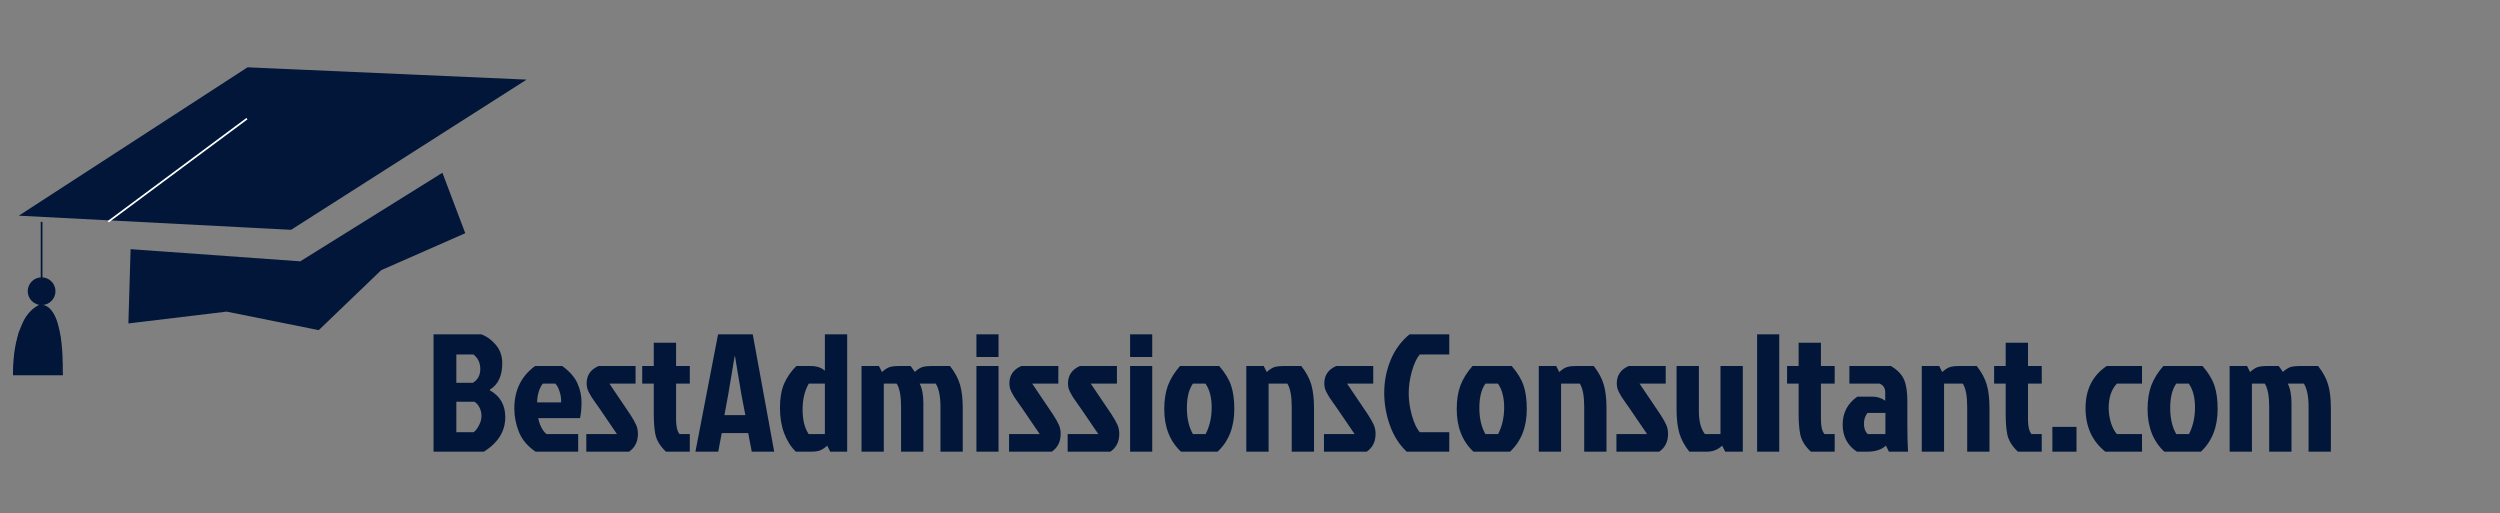 <svg xmlns="http://www.w3.org/2000/svg" width="1432" height="294" viewBox="0 0 1432 294" fill="none"><rect x="0" y="0" width="1432" height="294" fill="#808080" stroke="none"/><path d="M248.333 258.718V191.518H275.693C278.829 192.67 281.613 194.686 284.045 197.566C286.477 200.446 287.693 203.934 287.693 208.03C287.693 215.262 285.325 220.318 280.589 223.198V223.582C286.477 226.846 289.421 231.966 289.421 238.942C289.421 246.942 285.357 253.534 277.229 258.718H248.333ZM261.389 219.262H270.893C273.709 217.534 275.117 214.91 275.117 211.39C275.117 207.87 273.805 205.086 271.181 203.038H261.389V219.262ZM261.389 247.582H271.277C272.429 246.75 273.453 245.438 274.349 243.646C275.309 241.854 275.789 240.062 275.789 238.27C275.789 236.478 275.405 234.846 274.637 233.374C273.869 231.902 272.909 230.814 271.757 230.11H261.389V247.582ZM318.122 219.742H310.922C309.962 220.894 309.162 222.494 308.522 224.542C307.946 226.59 307.658 228.574 307.658 230.494H321.386C321.514 228.574 321.258 226.59 320.618 224.542C319.978 222.43 319.146 220.83 318.122 219.742ZM331.178 248.638V258.718H306.794C302.314 255.71 299.146 251.998 297.29 247.582C295.498 243.102 294.602 238.59 294.602 234.046C294.602 223.55 298.57 215.422 306.506 209.662H322.058C326.346 212.798 329.258 216.126 330.794 219.646C332.33 223.166 333.098 226.718 333.098 230.302C333.098 233.886 332.81 236.958 332.234 239.518H308.33C308.522 240.99 309.066 242.686 309.962 244.606C310.922 246.462 311.946 247.806 313.034 248.638H331.178ZM342.84 209.662H364.056V219.742H349.08L358.2 233.278C362.296 239.102 364.568 243.102 365.016 245.278C365.272 246.302 365.4 247.358 365.4 248.446C365.4 252.99 363.704 256.414 360.312 258.718H335.832V248.638H353.4L343.128 233.566C342.68 232.862 341.976 231.87 341.016 230.59C340.12 229.31 339.416 228.286 338.904 227.518C338.392 226.686 338.04 226.078 337.848 225.694C337.656 225.31 337.4 224.83 337.08 224.254C336.76 223.614 336.536 223.07 336.408 222.622C336.152 221.406 336.024 220.414 336.024 219.646C336.024 214.974 338.296 211.646 342.84 209.662ZM374.483 237.31V219.742H367.859V209.662H374.483V196.318H387.251V209.662H395.123V219.742H387.251V240.382C387.251 244.286 387.923 247.038 389.267 248.638H395.123V258.718H381.491C378.099 255.582 376.051 252.19 375.347 248.542C374.771 245.47 374.483 241.726 374.483 237.31ZM430.597 258.718L428.581 248.062H413.413L411.397 258.718H398.341L411.301 191.518H431.173L443.461 258.718H430.597ZM420.805 203.998L417.061 226.366L414.949 237.79H426.949L424.741 226.366L420.997 203.998H420.805ZM485.255 258.718H475.559L473.831 255.262C472.423 256.542 471.079 257.438 469.799 257.95C468.583 258.462 466.727 258.718 464.231 258.718H455.879C453.063 256.03 450.823 252.51 449.159 248.158C447.559 243.806 446.759 238.942 446.759 233.566C446.759 228.126 447.559 223.518 449.159 219.742C450.823 215.966 453.159 212.606 456.167 209.662H464.423C467.815 209.662 470.503 210.558 472.487 212.35V191.518H485.255V258.718ZM472.487 219.742H463.271C460.903 223.774 459.719 228.734 459.719 234.622C459.719 240.446 460.871 245.118 463.175 248.638H472.487V219.742ZM514.79 209.662H521.606L524.006 213.022C525.35 211.806 526.63 210.942 527.846 210.43C529.126 209.918 531.014 209.662 533.51 209.662H544.166C546.982 213.246 548.902 216.83 549.926 220.414C550.95 223.998 551.462 228.478 551.462 233.854V258.718H538.694V232.894C538.694 227.006 537.798 222.622 536.006 219.742H526.79C528.198 222.494 528.902 226.238 528.902 230.974V258.718H516.134V232.894C516.134 226.814 515.302 222.43 513.638 219.742H506.246V258.718H493.478V209.662H503.462L505.19 213.118C506.598 211.838 507.91 210.942 509.126 210.43C510.406 209.918 512.294 209.662 514.79 209.662ZM559.29 258.718V209.662H571.962V258.718H559.29ZM559.29 191.518H571.962V204.478H559.29V191.518ZM584.996 209.662H606.212V219.742H591.236L600.356 233.278C604.452 239.102 606.724 243.102 607.172 245.278C607.428 246.302 607.556 247.358 607.556 248.446C607.556 252.99 605.86 256.414 602.468 258.718H577.988V248.638H595.556L585.284 233.566C584.836 232.862 584.132 231.87 583.172 230.59C582.276 229.31 581.572 228.286 581.06 227.518C580.548 226.686 580.196 226.078 580.004 225.694C579.812 225.31 579.556 224.83 579.236 224.254C578.916 223.614 578.692 223.07 578.564 222.622C578.308 221.406 578.18 220.414 578.18 219.646C578.18 214.974 580.452 211.646 584.996 209.662ZM618.559 209.662H639.775V219.742H624.799L633.919 233.278C638.015 239.102 640.287 243.102 640.735 245.278C640.991 246.302 641.119 247.358 641.119 248.446C641.119 252.99 639.423 256.414 636.031 258.718H611.551V248.638H629.119L618.847 233.566C618.399 232.862 617.695 231.87 616.735 230.59C615.839 229.31 615.135 228.286 614.623 227.518C614.111 226.686 613.759 226.078 613.567 225.694C613.375 225.31 613.119 224.83 612.799 224.254C612.479 223.614 612.255 223.07 612.127 222.622C611.871 221.406 611.743 220.414 611.743 219.646C611.743 214.974 614.015 211.646 618.559 209.662ZM647.321 258.718V209.662H659.993V258.718H647.321ZM647.321 191.518H659.993V204.478H647.321V191.518ZM697.412 258.718H676.484C670.084 252.766 666.884 244.638 666.884 234.334C666.884 229.15 667.588 224.638 668.996 220.798C670.468 216.958 672.772 213.246 675.908 209.662H698.372C701.7 213.502 703.972 217.246 705.188 220.894C706.404 224.478 707.012 228.958 707.012 234.334C707.012 244.638 703.812 252.766 697.412 258.718ZM683.3 248.638H690.596C692.9 244.158 694.052 239.07 694.052 233.374C694.052 227.678 692.868 223.134 690.5 219.742H683.3C680.996 223.006 679.844 227.646 679.844 233.662C679.844 239.614 680.996 244.606 683.3 248.638ZM735.196 209.662H745.372C748.188 213.246 750.108 216.83 751.132 220.414C752.156 223.998 752.668 228.478 752.668 233.854V258.718H739.9V232.894C739.9 226.814 739.068 222.43 737.404 219.742H726.652V258.718H713.884V209.662H723.868L725.596 213.118C727.004 211.838 728.316 210.942 729.532 210.43C730.812 209.918 732.7 209.662 735.196 209.662ZM765.371 209.662H786.587V219.742H771.611L780.731 233.278C784.827 239.102 787.099 243.102 787.547 245.278C787.803 246.302 787.931 247.358 787.931 248.446C787.931 252.99 786.235 256.414 782.843 258.718H758.363V248.638H775.931L765.659 233.566C765.211 232.862 764.507 231.87 763.547 230.59C762.651 229.31 761.947 228.286 761.435 227.518C760.923 226.686 760.571 226.078 760.379 225.694C760.187 225.31 759.931 224.83 759.611 224.254C759.291 223.614 759.067 223.07 758.939 222.622C758.683 221.406 758.555 220.414 758.555 219.646C758.555 214.974 760.827 211.646 765.371 209.662ZM813.238 247.582H830.134V258.718H805.75C801.526 254.75 798.326 249.726 796.15 243.646C793.974 237.566 792.886 231.326 792.886 224.926C792.886 218.462 794.102 212.254 796.534 206.302C798.966 200.35 802.582 195.422 807.382 191.518H830.134V203.038H813.238C811.51 205.022 810.006 208.222 808.726 212.638C807.51 217.054 806.902 221.278 806.902 225.31C806.902 229.342 807.51 233.566 808.726 237.982C810.006 242.398 811.51 245.598 813.238 247.582ZM864.943 258.718H844.015C837.615 252.766 834.415 244.638 834.415 234.334C834.415 229.15 835.119 224.638 836.527 220.798C837.999 216.958 840.303 213.246 843.439 209.662H865.903C869.231 213.502 871.503 217.246 872.719 220.894C873.935 224.478 874.543 228.958 874.543 234.334C874.543 244.638 871.343 252.766 864.943 258.718ZM850.831 248.638H858.127C860.431 244.158 861.583 239.07 861.583 233.374C861.583 227.678 860.399 223.134 858.031 219.742H850.831C848.527 223.006 847.375 227.646 847.375 233.662C847.375 239.614 848.527 244.606 850.831 248.638ZM902.727 209.662H912.903C915.719 213.246 917.639 216.83 918.663 220.414C919.687 223.998 920.199 228.478 920.199 233.854V258.718H907.431V232.894C907.431 226.814 906.599 222.43 904.935 219.742H894.183V258.718H881.415V209.662H891.399L893.127 213.118C894.535 211.838 895.847 210.942 897.063 210.43C898.343 209.918 900.231 209.662 902.727 209.662ZM932.903 209.662H954.119V219.742H939.143L948.263 233.278C952.359 239.102 954.631 243.102 955.079 245.278C955.335 246.302 955.463 247.358 955.463 248.446C955.463 252.99 953.767 256.414 950.375 258.718H925.895V248.638H943.463L933.191 233.566C932.743 232.862 932.039 231.87 931.079 230.59C930.183 229.31 929.479 228.286 928.967 227.518C928.455 226.686 928.103 226.078 927.911 225.694C927.719 225.31 927.463 224.83 927.143 224.254C926.823 223.614 926.599 223.07 926.471 222.622C926.215 221.406 926.087 220.414 926.087 219.646C926.087 214.974 928.359 211.646 932.903 209.662ZM977.72 258.718H967.64C964.824 255.134 962.904 251.55 961.88 247.966C960.856 244.382 960.344 239.902 960.344 234.526V209.662H973.112V235.486C973.112 241.31 974.264 245.694 976.568 248.638H985.496V209.662H998.264V258.718H988.184L986.456 255.262C984.024 257.566 981.112 258.718 977.72 258.718ZM1019.15 191.518V258.718H1006.48V191.518H1019.15ZM1030.26 237.31V219.742H1023.64V209.662H1030.26V196.318H1043.03V209.662H1050.9V219.742H1043.03V240.382C1043.03 244.286 1043.7 247.038 1045.05 248.638H1050.9V258.718H1037.27C1033.88 255.582 1031.83 252.19 1031.13 248.542C1030.55 245.47 1030.26 241.726 1030.26 237.31ZM1079.96 236.542H1069.69C1068.34 238.206 1067.67 240.286 1067.67 242.782C1067.67 245.278 1068.37 247.23 1069.78 248.638H1079.96V236.542ZM1059.32 209.662H1083.13C1086.97 211.966 1089.49 214.622 1090.71 217.63C1091.93 220.574 1092.53 224.606 1092.53 229.726V244.126C1092.53 249.438 1092.66 254.302 1092.92 258.718H1081.97L1080.25 255.262C1077.75 257.566 1074.23 258.718 1069.69 258.718H1063.64C1058.2 255.134 1055.48 249.982 1055.48 243.262C1055.48 236.478 1058.26 231.134 1063.83 227.23H1072.85C1075.35 227.23 1077.69 227.998 1079.86 229.534V224.734C1079.86 222.238 1078.77 220.574 1076.6 219.742H1059.32V209.662ZM1122.1 209.662H1132.28C1135.09 213.246 1137.01 216.83 1138.04 220.414C1139.06 223.998 1139.57 228.478 1139.57 233.854V258.718H1126.81V232.894C1126.81 226.814 1125.97 222.43 1124.31 219.742H1113.56V258.718H1100.79V209.662H1110.77L1112.5 213.118C1113.91 211.838 1115.22 210.942 1116.44 210.43C1117.72 209.918 1119.61 209.662 1122.1 209.662ZM1148.86 237.31V219.742H1142.23V209.662H1148.86V196.318H1161.63V209.662H1169.5V219.742H1161.63V240.382C1161.63 244.286 1162.3 247.038 1163.64 248.638H1169.5V258.718H1155.87C1152.47 255.582 1150.43 252.19 1149.72 248.542C1149.15 245.47 1148.86 241.726 1148.86 237.31ZM1175.6 244.51H1189.42V258.718H1175.6V244.51ZM1207.85 233.758C1207.85 236.446 1208.27 239.198 1209.1 242.014C1209.93 244.766 1211.08 246.974 1212.55 248.638H1226.95V258.718H1205.93C1198.38 252.702 1194.6 244.382 1194.6 233.758C1194.6 223.134 1198.63 215.102 1206.7 209.662H1226.95V219.742H1212.55C1209.42 223.006 1207.85 227.678 1207.85 233.758ZM1260.66 258.718H1239.73C1233.33 252.766 1230.13 244.638 1230.13 234.334C1230.13 229.15 1230.84 224.638 1232.25 220.798C1233.72 216.958 1236.02 213.246 1239.16 209.662H1261.62C1264.95 213.502 1267.22 217.246 1268.44 220.894C1269.65 224.478 1270.26 228.958 1270.26 234.334C1270.26 244.638 1267.06 252.766 1260.66 258.718ZM1246.55 248.638H1253.85C1256.15 244.158 1257.3 239.07 1257.3 233.374C1257.3 227.678 1256.12 223.134 1253.75 219.742H1246.55C1244.25 223.006 1243.09 227.646 1243.09 233.662C1243.09 239.614 1244.25 244.606 1246.55 248.638ZM1298.45 209.662H1305.26L1307.66 213.022C1309.01 211.806 1310.29 210.942 1311.5 210.43C1312.78 209.918 1314.67 209.662 1317.17 209.662H1327.82C1330.64 213.246 1332.56 216.83 1333.58 220.414C1334.61 223.998 1335.12 228.478 1335.12 233.854V258.718H1322.35V232.894C1322.35 227.006 1321.45 222.622 1319.66 219.742H1310.45C1311.85 222.494 1312.56 226.238 1312.56 230.974V258.718H1299.79V232.894C1299.79 226.814 1298.96 222.43 1297.29 219.742H1289.9V258.718H1277.13V209.662H1287.12L1288.85 213.118C1290.25 211.838 1291.57 210.942 1292.78 210.43C1294.06 209.918 1295.95 209.662 1298.45 209.662Z" fill="#011638"></path><path d="M141.934 39.059L12.334 123.123L166.603 131.124L300.039 46.033L141.934 39.059Z" fill="#011638" stroke="#011638"></path><path d="M62 127L141.458 67.967" stroke="white"></path><path d="M265.864 133.308L253.16 99.709L172.126 150.202L75.29 143.257L74.06 184.702L129.821 177.984L182.405 188.563L218.05 154.343L265.864 133.308Z" fill="#011638" stroke="#011638"></path><path d="M23.828 127.084V178.712" stroke="#011638"></path><circle cx="23.829" cy="166.798" r="7.943" fill="#011638"></circle><path d="M23.828 174.741C18.533 176.065 7.942 185.861 7.942 214.455H36" stroke="#011638"></path><path d="M35.5 214.5C35.5 202.586 35.378 174.757 22 175.002" stroke="#011638"></path><path d="M33.5 190.626C33.5 199.4 28.215 206.512 23.829 206.512C19.442 206.512 12 199.4 12 190.626C12 181.853 19.942 174.741 24.329 174.741C28.715 174.741 33.5 181.853 33.5 190.626Z" fill="#011638"></path><path d="M11 189.5L31.271 190.627L33 189L34.5 192.5V195.5L35 202V214.455H7.5L8.5 201.5L11 189.5Z" fill="#011638"></path></svg>
